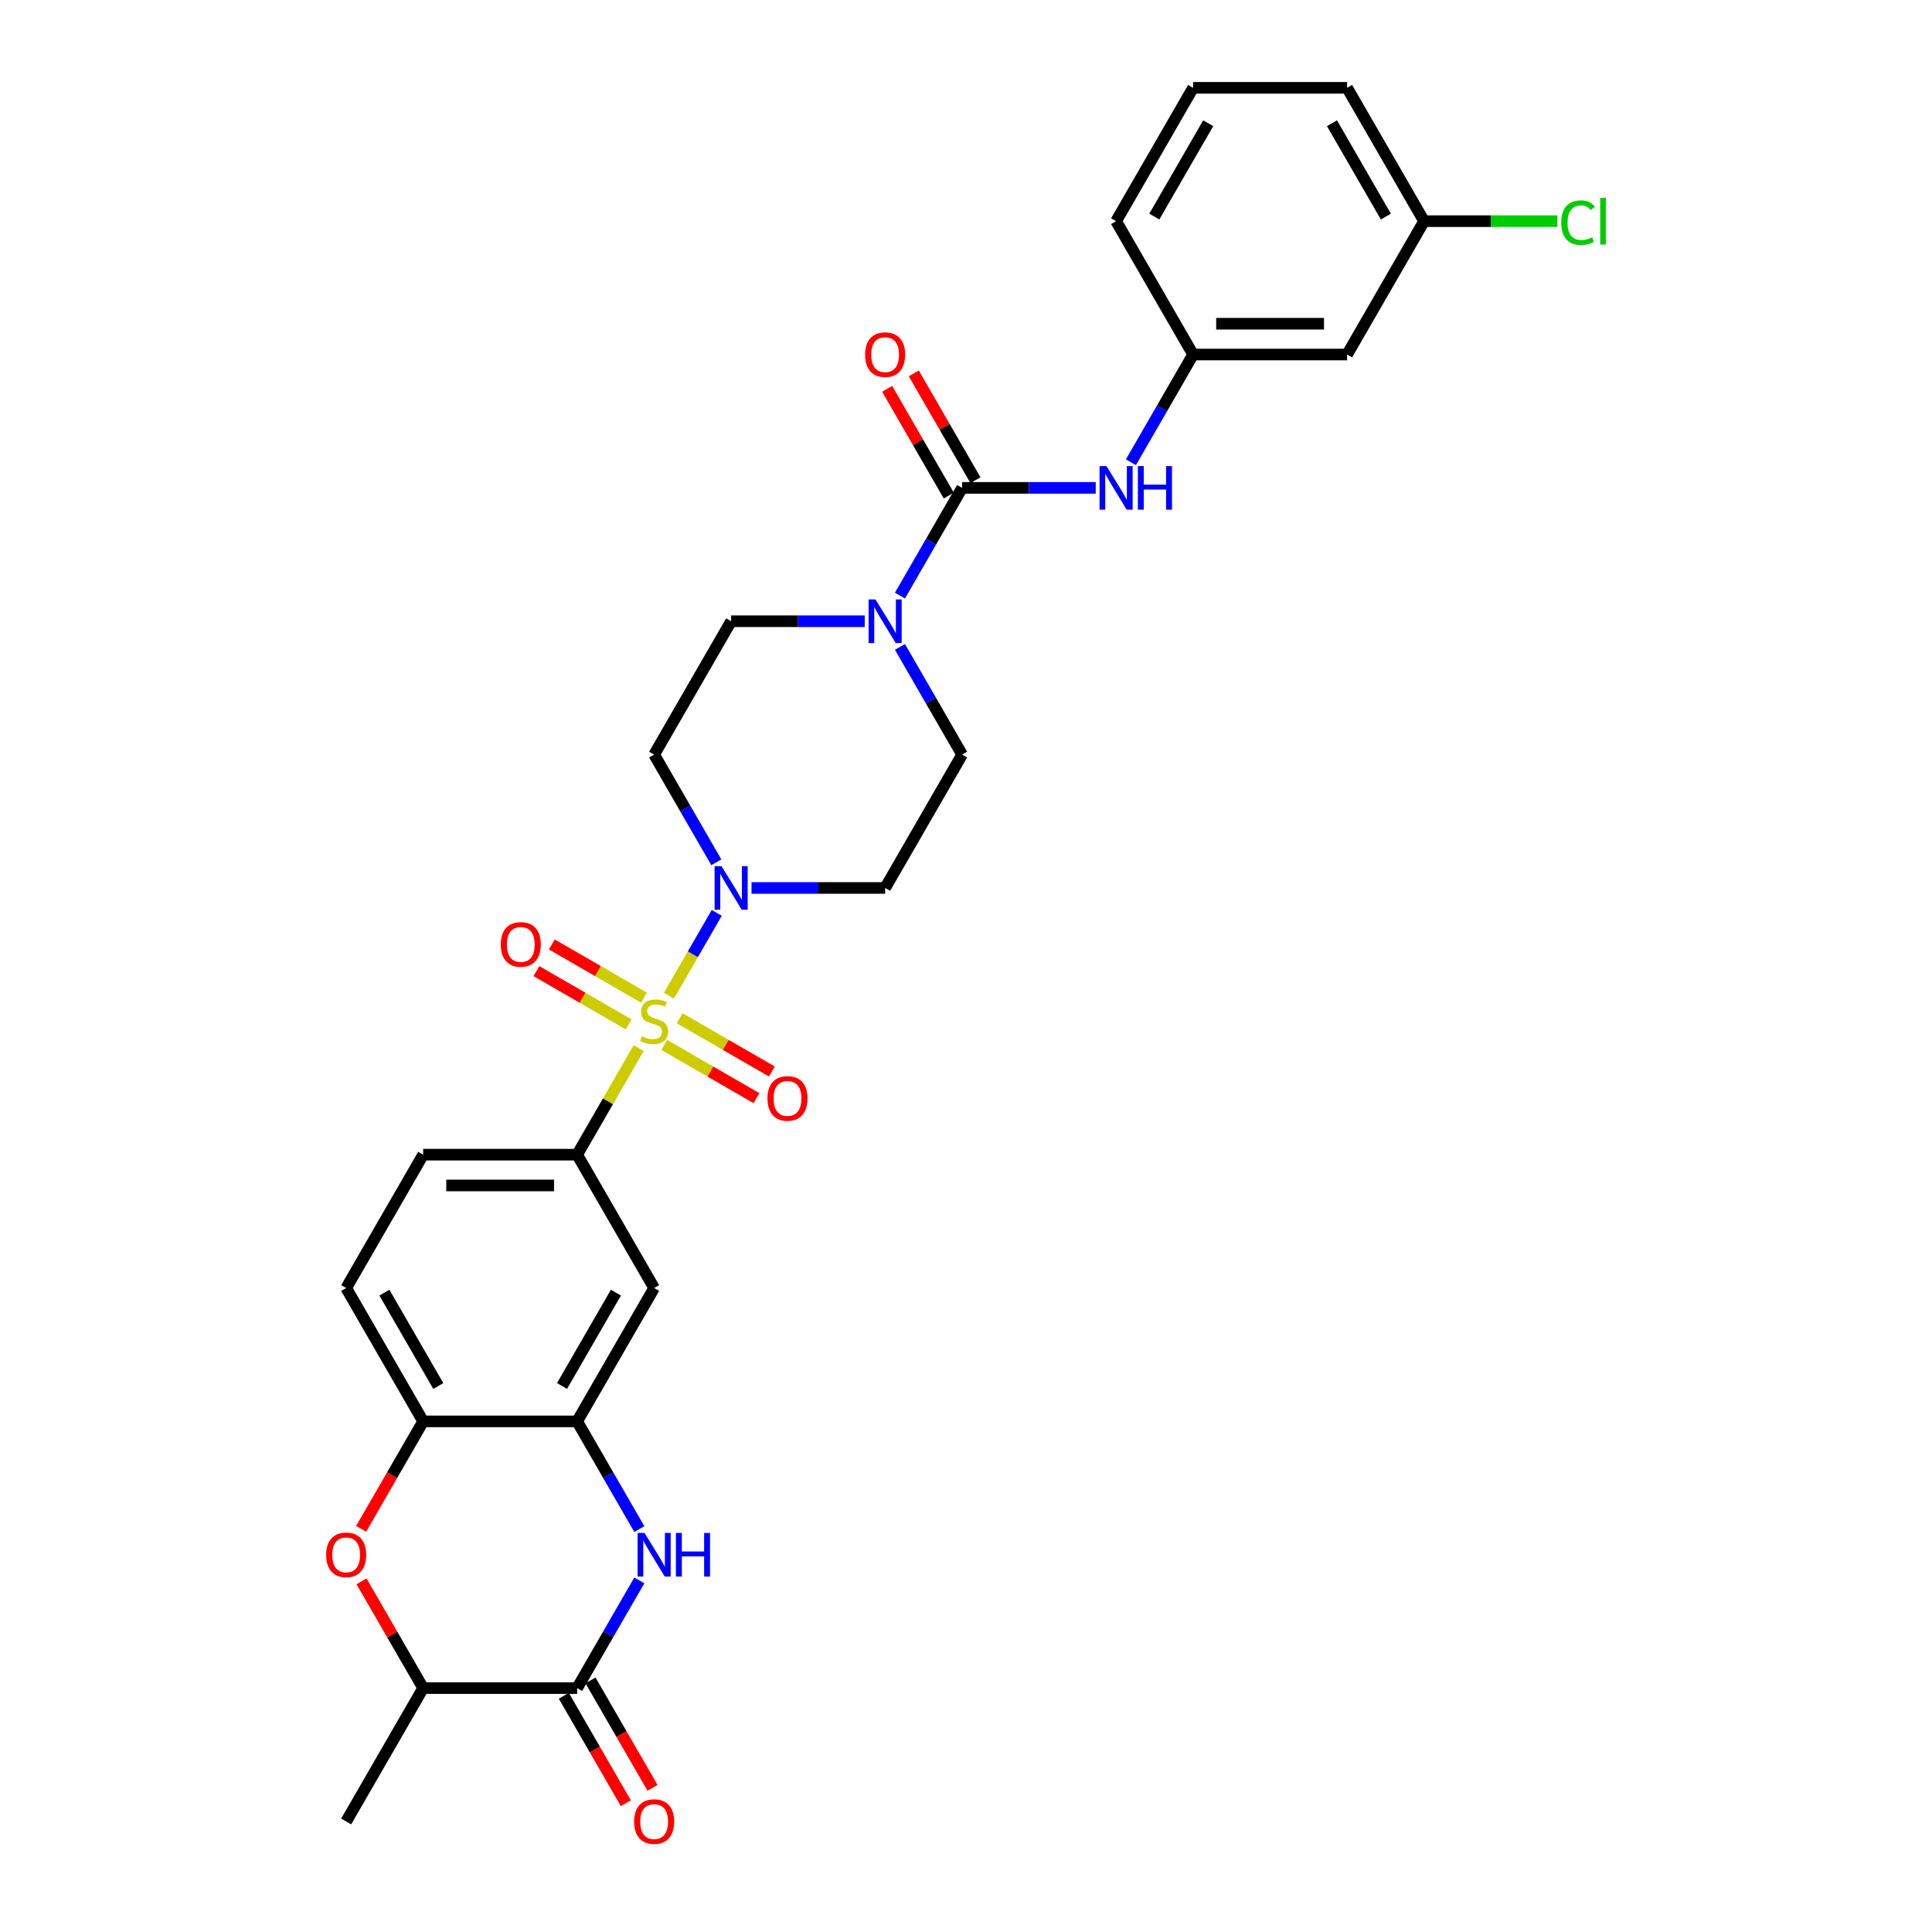 <?xml version='1.0' encoding='iso-8859-1'?>
<svg version='1.1' baseProfile='full'
              xmlns='http://www.w3.org/2000/svg'
                      xmlns:rdkit='http://www.rdkit.org/xml'
                      xmlns:xlink='http://www.w3.org/1999/xlink'
                  xml:space='preserve'
width='1000px' height='1000px' viewBox='0 0 1000 1000'>
<!-- END OF HEADER -->
<rect style='opacity:1.0;fill:#FFFFFF;stroke:none' width='1000' height='1000' x='0' y='0'> </rect>
<path class='bond-0' d='M 346.233,515.384 L 358.612,493.943' style='fill:none;fill-rule:evenodd;stroke:#CCCC00;stroke-width:6px;stroke-linecap:butt;stroke-linejoin:miter;stroke-opacity:1' />
<path class='bond-0' d='M 358.612,493.943 L 370.991,472.502' style='fill:none;fill-rule:evenodd;stroke:#0000FF;stroke-width:6px;stroke-linecap:butt;stroke-linejoin:miter;stroke-opacity:1' />
<path class='bond-4' d='M 330.587,542.483 L 314.66,570.069' style='fill:none;fill-rule:evenodd;stroke:#CCCC00;stroke-width:6px;stroke-linecap:butt;stroke-linejoin:miter;stroke-opacity:1' />
<path class='bond-4' d='M 314.66,570.069 L 298.733,597.656' style='fill:none;fill-rule:evenodd;stroke:#000000;stroke-width:6px;stroke-linecap:butt;stroke-linejoin:miter;stroke-opacity:1' />
<path class='bond-12' d='M 343.829,540.862 L 367.683,554.634' style='fill:none;fill-rule:evenodd;stroke:#CCCC00;stroke-width:6px;stroke-linecap:butt;stroke-linejoin:miter;stroke-opacity:1' />
<path class='bond-12' d='M 367.683,554.634 L 391.537,568.406' style='fill:none;fill-rule:evenodd;stroke:#FF0000;stroke-width:6px;stroke-linecap:butt;stroke-linejoin:miter;stroke-opacity:1' />
<path class='bond-12' d='M 351.8,527.057 L 375.654,540.829' style='fill:none;fill-rule:evenodd;stroke:#CCCC00;stroke-width:6px;stroke-linecap:butt;stroke-linejoin:miter;stroke-opacity:1' />
<path class='bond-12' d='M 375.654,540.829 L 399.507,554.601' style='fill:none;fill-rule:evenodd;stroke:#FF0000;stroke-width:6px;stroke-linecap:butt;stroke-linejoin:miter;stroke-opacity:1' />
<path class='bond-13' d='M 333.34,516.399 L 309.486,502.627' style='fill:none;fill-rule:evenodd;stroke:#CCCC00;stroke-width:6px;stroke-linecap:butt;stroke-linejoin:miter;stroke-opacity:1' />
<path class='bond-13' d='M 309.486,502.627 L 285.632,488.855' style='fill:none;fill-rule:evenodd;stroke:#FF0000;stroke-width:6px;stroke-linecap:butt;stroke-linejoin:miter;stroke-opacity:1' />
<path class='bond-13' d='M 325.37,530.204 L 301.516,516.432' style='fill:none;fill-rule:evenodd;stroke:#CCCC00;stroke-width:6px;stroke-linecap:butt;stroke-linejoin:miter;stroke-opacity:1' />
<path class='bond-13' d='M 301.516,516.432 L 277.662,502.66' style='fill:none;fill-rule:evenodd;stroke:#FF0000;stroke-width:6px;stroke-linecap:butt;stroke-linejoin:miter;stroke-opacity:1' />
<path class='bond-14' d='M 388.989,459.605 L 423.564,459.605' style='fill:none;fill-rule:evenodd;stroke:#0000FF;stroke-width:6px;stroke-linecap:butt;stroke-linejoin:miter;stroke-opacity:1' />
<path class='bond-14' d='M 423.564,459.605 L 458.14,459.605' style='fill:none;fill-rule:evenodd;stroke:#000000;stroke-width:6px;stroke-linecap:butt;stroke-linejoin:miter;stroke-opacity:1' />
<path class='bond-15' d='M 370.77,446.327 L 354.677,418.453' style='fill:none;fill-rule:evenodd;stroke:#0000FF;stroke-width:6px;stroke-linecap:butt;stroke-linejoin:miter;stroke-opacity:1' />
<path class='bond-15' d='M 354.677,418.453 L 338.585,390.58' style='fill:none;fill-rule:evenodd;stroke:#000000;stroke-width:6px;stroke-linecap:butt;stroke-linejoin:miter;stroke-opacity:1' />
<path class='bond-1' d='M 497.991,252.53 L 481.899,280.403' style='fill:none;fill-rule:evenodd;stroke:#000000;stroke-width:6px;stroke-linecap:butt;stroke-linejoin:miter;stroke-opacity:1' />
<path class='bond-1' d='M 481.899,280.403 L 465.806,308.276' style='fill:none;fill-rule:evenodd;stroke:#0000FF;stroke-width:6px;stroke-linecap:butt;stroke-linejoin:miter;stroke-opacity:1' />
<path class='bond-10' d='M 497.991,252.53 L 532.567,252.53' style='fill:none;fill-rule:evenodd;stroke:#000000;stroke-width:6px;stroke-linecap:butt;stroke-linejoin:miter;stroke-opacity:1' />
<path class='bond-10' d='M 532.567,252.53 L 567.142,252.53' style='fill:none;fill-rule:evenodd;stroke:#0000FF;stroke-width:6px;stroke-linecap:butt;stroke-linejoin:miter;stroke-opacity:1' />
<path class='bond-18' d='M 504.894,248.545 L 488.939,220.911' style='fill:none;fill-rule:evenodd;stroke:#000000;stroke-width:6px;stroke-linecap:butt;stroke-linejoin:miter;stroke-opacity:1' />
<path class='bond-18' d='M 488.939,220.911 L 472.985,193.276' style='fill:none;fill-rule:evenodd;stroke:#FF0000;stroke-width:6px;stroke-linecap:butt;stroke-linejoin:miter;stroke-opacity:1' />
<path class='bond-18' d='M 491.089,256.515 L 475.134,228.881' style='fill:none;fill-rule:evenodd;stroke:#000000;stroke-width:6px;stroke-linecap:butt;stroke-linejoin:miter;stroke-opacity:1' />
<path class='bond-18' d='M 475.134,228.881 L 459.18,201.247' style='fill:none;fill-rule:evenodd;stroke:#FF0000;stroke-width:6px;stroke-linecap:butt;stroke-linejoin:miter;stroke-opacity:1' />
<path class='bond-2' d='M 330.918,791.452 L 314.826,763.579' style='fill:none;fill-rule:evenodd;stroke:#0000FF;stroke-width:6px;stroke-linecap:butt;stroke-linejoin:miter;stroke-opacity:1' />
<path class='bond-2' d='M 314.826,763.579 L 298.733,735.706' style='fill:none;fill-rule:evenodd;stroke:#000000;stroke-width:6px;stroke-linecap:butt;stroke-linejoin:miter;stroke-opacity:1' />
<path class='bond-3' d='M 330.918,818.01 L 314.826,845.883' style='fill:none;fill-rule:evenodd;stroke:#0000FF;stroke-width:6px;stroke-linecap:butt;stroke-linejoin:miter;stroke-opacity:1' />
<path class='bond-3' d='M 314.826,845.883 L 298.733,873.756' style='fill:none;fill-rule:evenodd;stroke:#000000;stroke-width:6px;stroke-linecap:butt;stroke-linejoin:miter;stroke-opacity:1' />
<path class='bond-19' d='M 291.831,877.741 L 307.886,905.551' style='fill:none;fill-rule:evenodd;stroke:#000000;stroke-width:6px;stroke-linecap:butt;stroke-linejoin:miter;stroke-opacity:1' />
<path class='bond-19' d='M 307.886,905.551 L 323.942,933.36' style='fill:none;fill-rule:evenodd;stroke:#FF0000;stroke-width:6px;stroke-linecap:butt;stroke-linejoin:miter;stroke-opacity:1' />
<path class='bond-19' d='M 305.636,869.771 L 321.691,897.58' style='fill:none;fill-rule:evenodd;stroke:#000000;stroke-width:6px;stroke-linecap:butt;stroke-linejoin:miter;stroke-opacity:1' />
<path class='bond-19' d='M 321.691,897.58 L 337.747,925.39' style='fill:none;fill-rule:evenodd;stroke:#FF0000;stroke-width:6px;stroke-linecap:butt;stroke-linejoin:miter;stroke-opacity:1' />
<path class='bond-32' d='M 298.733,873.756 L 219.03,873.756' style='fill:none;fill-rule:evenodd;stroke:#000000;stroke-width:6px;stroke-linecap:butt;stroke-linejoin:miter;stroke-opacity:1' />
<path class='bond-8' d='M 298.733,597.656 L 338.585,666.681' style='fill:none;fill-rule:evenodd;stroke:#000000;stroke-width:6px;stroke-linecap:butt;stroke-linejoin:miter;stroke-opacity:1' />
<path class='bond-21' d='M 298.733,597.656 L 219.03,597.656' style='fill:none;fill-rule:evenodd;stroke:#000000;stroke-width:6px;stroke-linecap:butt;stroke-linejoin:miter;stroke-opacity:1' />
<path class='bond-21' d='M 286.778,613.596 L 230.985,613.596' style='fill:none;fill-rule:evenodd;stroke:#000000;stroke-width:6px;stroke-linecap:butt;stroke-linejoin:miter;stroke-opacity:1' />
<path class='bond-5' d='M 447.587,321.555 L 413.012,321.555' style='fill:none;fill-rule:evenodd;stroke:#0000FF;stroke-width:6px;stroke-linecap:butt;stroke-linejoin:miter;stroke-opacity:1' />
<path class='bond-5' d='M 413.012,321.555 L 378.436,321.555' style='fill:none;fill-rule:evenodd;stroke:#000000;stroke-width:6px;stroke-linecap:butt;stroke-linejoin:miter;stroke-opacity:1' />
<path class='bond-30' d='M 465.806,334.834 L 481.899,362.707' style='fill:none;fill-rule:evenodd;stroke:#0000FF;stroke-width:6px;stroke-linecap:butt;stroke-linejoin:miter;stroke-opacity:1' />
<path class='bond-30' d='M 481.899,362.707 L 497.991,390.58' style='fill:none;fill-rule:evenodd;stroke:#000000;stroke-width:6px;stroke-linecap:butt;stroke-linejoin:miter;stroke-opacity:1' />
<path class='bond-6' d='M 298.733,735.706 L 338.585,666.681' style='fill:none;fill-rule:evenodd;stroke:#000000;stroke-width:6px;stroke-linecap:butt;stroke-linejoin:miter;stroke-opacity:1' />
<path class='bond-6' d='M 290.906,717.382 L 318.802,669.064' style='fill:none;fill-rule:evenodd;stroke:#000000;stroke-width:6px;stroke-linecap:butt;stroke-linejoin:miter;stroke-opacity:1' />
<path class='bond-31' d='M 298.733,735.706 L 219.03,735.706' style='fill:none;fill-rule:evenodd;stroke:#000000;stroke-width:6px;stroke-linecap:butt;stroke-linejoin:miter;stroke-opacity:1' />
<path class='bond-7' d='M 186.918,791.325 L 202.974,763.515' style='fill:none;fill-rule:evenodd;stroke:#FF0000;stroke-width:6px;stroke-linecap:butt;stroke-linejoin:miter;stroke-opacity:1' />
<path class='bond-7' d='M 202.974,763.515 L 219.03,735.706' style='fill:none;fill-rule:evenodd;stroke:#000000;stroke-width:6px;stroke-linecap:butt;stroke-linejoin:miter;stroke-opacity:1' />
<path class='bond-11' d='M 187.121,818.488 L 203.075,846.122' style='fill:none;fill-rule:evenodd;stroke:#FF0000;stroke-width:6px;stroke-linecap:butt;stroke-linejoin:miter;stroke-opacity:1' />
<path class='bond-11' d='M 203.075,846.122 L 219.03,873.756' style='fill:none;fill-rule:evenodd;stroke:#000000;stroke-width:6px;stroke-linecap:butt;stroke-linejoin:miter;stroke-opacity:1' />
<path class='bond-9' d='M 219.03,735.706 L 179.178,666.681' style='fill:none;fill-rule:evenodd;stroke:#000000;stroke-width:6px;stroke-linecap:butt;stroke-linejoin:miter;stroke-opacity:1' />
<path class='bond-9' d='M 226.857,717.382 L 198.961,669.064' style='fill:none;fill-rule:evenodd;stroke:#000000;stroke-width:6px;stroke-linecap:butt;stroke-linejoin:miter;stroke-opacity:1' />
<path class='bond-20' d='M 585.361,239.251 L 601.454,211.378' style='fill:none;fill-rule:evenodd;stroke:#0000FF;stroke-width:6px;stroke-linecap:butt;stroke-linejoin:miter;stroke-opacity:1' />
<path class='bond-20' d='M 601.454,211.378 L 617.547,183.505' style='fill:none;fill-rule:evenodd;stroke:#000000;stroke-width:6px;stroke-linecap:butt;stroke-linejoin:miter;stroke-opacity:1' />
<path class='bond-27' d='M 219.03,873.756 L 179.178,942.781' style='fill:none;fill-rule:evenodd;stroke:#000000;stroke-width:6px;stroke-linecap:butt;stroke-linejoin:miter;stroke-opacity:1' />
<path class='bond-17' d='M 458.14,459.605 L 497.991,390.58' style='fill:none;fill-rule:evenodd;stroke:#000000;stroke-width:6px;stroke-linecap:butt;stroke-linejoin:miter;stroke-opacity:1' />
<path class='bond-16' d='M 338.585,390.58 L 378.436,321.555' style='fill:none;fill-rule:evenodd;stroke:#000000;stroke-width:6px;stroke-linecap:butt;stroke-linejoin:miter;stroke-opacity:1' />
<path class='bond-22' d='M 617.547,183.505 L 697.25,183.505' style='fill:none;fill-rule:evenodd;stroke:#000000;stroke-width:6px;stroke-linecap:butt;stroke-linejoin:miter;stroke-opacity:1' />
<path class='bond-22' d='M 629.502,167.564 L 685.294,167.564' style='fill:none;fill-rule:evenodd;stroke:#000000;stroke-width:6px;stroke-linecap:butt;stroke-linejoin:miter;stroke-opacity:1' />
<path class='bond-28' d='M 617.547,183.505 L 577.695,114.48' style='fill:none;fill-rule:evenodd;stroke:#000000;stroke-width:6px;stroke-linecap:butt;stroke-linejoin:miter;stroke-opacity:1' />
<path class='bond-23' d='M 219.03,597.656 L 179.178,666.681' style='fill:none;fill-rule:evenodd;stroke:#000000;stroke-width:6px;stroke-linecap:butt;stroke-linejoin:miter;stroke-opacity:1' />
<path class='bond-24' d='M 697.25,183.505 L 737.102,114.48' style='fill:none;fill-rule:evenodd;stroke:#000000;stroke-width:6px;stroke-linecap:butt;stroke-linejoin:miter;stroke-opacity:1' />
<path class='bond-25' d='M 737.102,114.48 L 771.605,114.48' style='fill:none;fill-rule:evenodd;stroke:#000000;stroke-width:6px;stroke-linecap:butt;stroke-linejoin:miter;stroke-opacity:1' />
<path class='bond-25' d='M 771.605,114.48 L 806.109,114.48' style='fill:none;fill-rule:evenodd;stroke:#00CC00;stroke-width:6px;stroke-linecap:butt;stroke-linejoin:miter;stroke-opacity:1' />
<path class='bond-33' d='M 737.102,114.48 L 697.25,45.455' style='fill:none;fill-rule:evenodd;stroke:#000000;stroke-width:6px;stroke-linecap:butt;stroke-linejoin:miter;stroke-opacity:1' />
<path class='bond-33' d='M 717.319,112.096 L 689.423,63.779' style='fill:none;fill-rule:evenodd;stroke:#000000;stroke-width:6px;stroke-linecap:butt;stroke-linejoin:miter;stroke-opacity:1' />
<path class='bond-26' d='M 617.547,45.455 L 577.695,114.48' style='fill:none;fill-rule:evenodd;stroke:#000000;stroke-width:6px;stroke-linecap:butt;stroke-linejoin:miter;stroke-opacity:1' />
<path class='bond-26' d='M 625.374,63.779 L 597.478,112.096' style='fill:none;fill-rule:evenodd;stroke:#000000;stroke-width:6px;stroke-linecap:butt;stroke-linejoin:miter;stroke-opacity:1' />
<path class='bond-29' d='M 617.547,45.455 L 697.25,45.455' style='fill:none;fill-rule:evenodd;stroke:#000000;stroke-width:6px;stroke-linecap:butt;stroke-linejoin:miter;stroke-opacity:1' />
<path  class='atom-0' d='M 332.208 536.378
Q 332.464 536.473, 333.516 536.92
Q 334.568 537.366, 335.715 537.653
Q 336.895 537.908, 338.043 537.908
Q 340.179 537.908, 341.422 536.888
Q 342.666 535.836, 342.666 534.018
Q 342.666 532.775, 342.028 532.01
Q 341.422 531.245, 340.466 530.83
Q 339.509 530.416, 337.915 529.938
Q 335.907 529.332, 334.695 528.758
Q 333.516 528.184, 332.655 526.973
Q 331.826 525.761, 331.826 523.721
Q 331.826 520.883, 333.739 519.13
Q 335.684 517.376, 339.509 517.376
Q 342.124 517.376, 345.089 518.62
L 344.355 521.075
Q 341.645 519.959, 339.605 519.959
Q 337.405 519.959, 336.194 520.883
Q 334.982 521.776, 335.014 523.338
Q 335.014 524.55, 335.62 525.283
Q 336.257 526.016, 337.15 526.431
Q 338.075 526.845, 339.605 527.323
Q 341.645 527.961, 342.857 528.599
Q 344.068 529.236, 344.929 530.543
Q 345.822 531.819, 345.822 534.018
Q 345.822 537.143, 343.718 538.832
Q 341.645 540.49, 338.17 540.49
Q 336.162 540.49, 334.631 540.044
Q 333.133 539.63, 331.348 538.896
L 332.208 536.378
' fill='#CCCC00'/>
<path  class='atom-1' d='M 373.447 448.319
L 380.843 460.275
Q 381.577 461.454, 382.756 463.59
Q 383.936 465.727, 384 465.854
L 384 448.319
L 386.997 448.319
L 386.997 470.891
L 383.904 470.891
L 375.966 457.82
Q 375.041 456.29, 374.053 454.536
Q 373.096 452.783, 372.809 452.241
L 372.809 470.891
L 369.876 470.891
L 369.876 448.319
L 373.447 448.319
' fill='#0000FF'/>
<path  class='atom-3' d='M 333.595 793.445
L 340.992 805.4
Q 341.725 806.58, 342.905 808.716
Q 344.084 810.852, 344.148 810.98
L 344.148 793.445
L 347.145 793.445
L 347.145 816.017
L 344.052 816.017
L 336.114 802.946
Q 335.189 801.415, 334.201 799.662
Q 333.245 797.908, 332.958 797.366
L 332.958 816.017
L 330.025 816.017
L 330.025 793.445
L 333.595 793.445
' fill='#0000FF'/>
<path  class='atom-3' d='M 349.855 793.445
L 352.915 793.445
L 352.915 803.041
L 364.456 803.041
L 364.456 793.445
L 367.517 793.445
L 367.517 816.017
L 364.456 816.017
L 364.456 805.592
L 352.915 805.592
L 352.915 816.017
L 349.855 816.017
L 349.855 793.445
' fill='#0000FF'/>
<path  class='atom-6' d='M 453.15 310.269
L 460.547 322.225
Q 461.28 323.404, 462.46 325.54
Q 463.639 327.676, 463.703 327.804
L 463.703 310.269
L 466.7 310.269
L 466.7 332.841
L 463.607 332.841
L 455.669 319.77
Q 454.744 318.239, 453.756 316.486
Q 452.8 314.732, 452.513 314.19
L 452.513 332.841
L 449.58 332.841
L 449.58 310.269
L 453.15 310.269
' fill='#0000FF'/>
<path  class='atom-8' d='M 168.817 804.795
Q 168.817 799.375, 171.495 796.346
Q 174.173 793.317, 179.178 793.317
Q 184.183 793.317, 186.861 796.346
Q 189.539 799.375, 189.539 804.795
Q 189.539 810.278, 186.83 813.403
Q 184.12 816.495, 179.178 816.495
Q 174.205 816.495, 171.495 813.403
Q 168.817 810.31, 168.817 804.795
M 179.178 813.945
Q 182.621 813.945, 184.47 811.649
Q 186.351 809.322, 186.351 804.795
Q 186.351 800.363, 184.47 798.132
Q 182.621 795.868, 179.178 795.868
Q 175.735 795.868, 173.854 798.1
Q 172.005 800.331, 172.005 804.795
Q 172.005 809.354, 173.854 811.649
Q 175.735 813.945, 179.178 813.945
' fill='#FF0000'/>
<path  class='atom-11' d='M 572.705 241.244
L 580.102 253.199
Q 580.835 254.379, 582.015 256.515
Q 583.194 258.651, 583.258 258.779
L 583.258 241.244
L 586.255 241.244
L 586.255 263.816
L 583.162 263.816
L 575.224 250.745
Q 574.299 249.214, 573.311 247.461
Q 572.355 245.707, 572.068 245.165
L 572.068 263.816
L 569.135 263.816
L 569.135 241.244
L 572.705 241.244
' fill='#0000FF'/>
<path  class='atom-11' d='M 588.965 241.244
L 592.025 241.244
L 592.025 250.84
L 603.567 250.84
L 603.567 241.244
L 606.627 241.244
L 606.627 263.816
L 603.567 263.816
L 603.567 253.391
L 592.025 253.391
L 592.025 263.816
L 588.965 263.816
L 588.965 241.244
' fill='#0000FF'/>
<path  class='atom-13' d='M 397.248 568.546
Q 397.248 563.126, 399.926 560.097
Q 402.605 557.069, 407.61 557.069
Q 412.615 557.069, 415.293 560.097
Q 417.971 563.126, 417.971 568.546
Q 417.971 574.029, 415.261 577.154
Q 412.552 580.246, 407.61 580.246
Q 402.636 580.246, 399.926 577.154
Q 397.248 574.061, 397.248 568.546
M 407.61 577.696
Q 411.053 577.696, 412.902 575.4
Q 414.783 573.073, 414.783 568.546
Q 414.783 564.114, 412.902 561.883
Q 411.053 559.619, 407.61 559.619
Q 404.167 559.619, 402.286 561.851
Q 400.437 564.083, 400.437 568.546
Q 400.437 573.105, 402.286 575.4
Q 404.167 577.696, 407.61 577.696
' fill='#FF0000'/>
<path  class='atom-14' d='M 259.198 488.843
Q 259.198 483.423, 261.876 480.394
Q 264.554 477.365, 269.56 477.365
Q 274.565 477.365, 277.243 480.394
Q 279.921 483.423, 279.921 488.843
Q 279.921 494.326, 277.211 497.451
Q 274.501 500.543, 269.56 500.543
Q 264.586 500.543, 261.876 497.451
Q 259.198 494.358, 259.198 488.843
M 269.56 497.992
Q 273.003 497.992, 274.852 495.697
Q 276.733 493.37, 276.733 488.843
Q 276.733 484.411, 274.852 482.179
Q 273.003 479.916, 269.56 479.916
Q 266.116 479.916, 264.235 482.147
Q 262.386 484.379, 262.386 488.843
Q 262.386 493.402, 264.235 495.697
Q 266.116 497.992, 269.56 497.992
' fill='#FF0000'/>
<path  class='atom-19' d='M 447.778 183.569
Q 447.778 178.149, 450.456 175.12
Q 453.134 172.091, 458.14 172.091
Q 463.145 172.091, 465.823 175.12
Q 468.501 178.149, 468.501 183.569
Q 468.501 189.052, 465.791 192.177
Q 463.081 195.269, 458.14 195.269
Q 453.166 195.269, 450.456 192.177
Q 447.778 189.084, 447.778 183.569
M 458.14 192.719
Q 461.583 192.719, 463.432 190.423
Q 465.313 188.096, 465.313 183.569
Q 465.313 179.137, 463.432 176.905
Q 461.583 174.642, 458.14 174.642
Q 454.697 174.642, 452.816 176.873
Q 450.966 179.105, 450.966 183.569
Q 450.966 188.128, 452.816 190.423
Q 454.697 192.719, 458.14 192.719
' fill='#FF0000'/>
<path  class='atom-20' d='M 328.223 942.845
Q 328.223 937.425, 330.901 934.396
Q 333.579 931.368, 338.585 931.368
Q 343.59 931.368, 346.268 934.396
Q 348.946 937.425, 348.946 942.845
Q 348.946 948.329, 346.236 951.453
Q 343.526 954.545, 338.585 954.545
Q 333.611 954.545, 330.901 951.453
Q 328.223 948.36, 328.223 942.845
M 338.585 951.995
Q 342.028 951.995, 343.877 949.699
Q 345.758 947.372, 345.758 942.845
Q 345.758 938.413, 343.877 936.182
Q 342.028 933.918, 338.585 933.918
Q 335.142 933.918, 333.261 936.15
Q 331.411 938.382, 331.411 942.845
Q 331.411 947.404, 333.261 949.699
Q 335.142 951.995, 338.585 951.995
' fill='#FF0000'/>
<path  class='atom-26' d='M 808.101 115.261
Q 808.101 109.65, 810.716 106.717
Q 813.362 103.752, 818.367 103.752
Q 823.022 103.752, 825.509 107.035
L 823.404 108.757
Q 821.587 106.366, 818.367 106.366
Q 814.956 106.366, 813.139 108.661
Q 811.353 110.925, 811.353 115.261
Q 811.353 119.724, 813.202 122.02
Q 815.083 124.315, 818.718 124.315
Q 821.205 124.315, 824.106 122.817
L 824.998 125.208
Q 823.819 125.973, 822.033 126.419
Q 820.248 126.866, 818.271 126.866
Q 813.362 126.866, 810.716 123.869
Q 808.101 120.872, 808.101 115.261
' fill='#00CC00'/>
<path  class='atom-26' d='M 828.25 102.381
L 831.183 102.381
L 831.183 126.579
L 828.25 126.579
L 828.25 102.381
' fill='#00CC00'/>
</svg>
